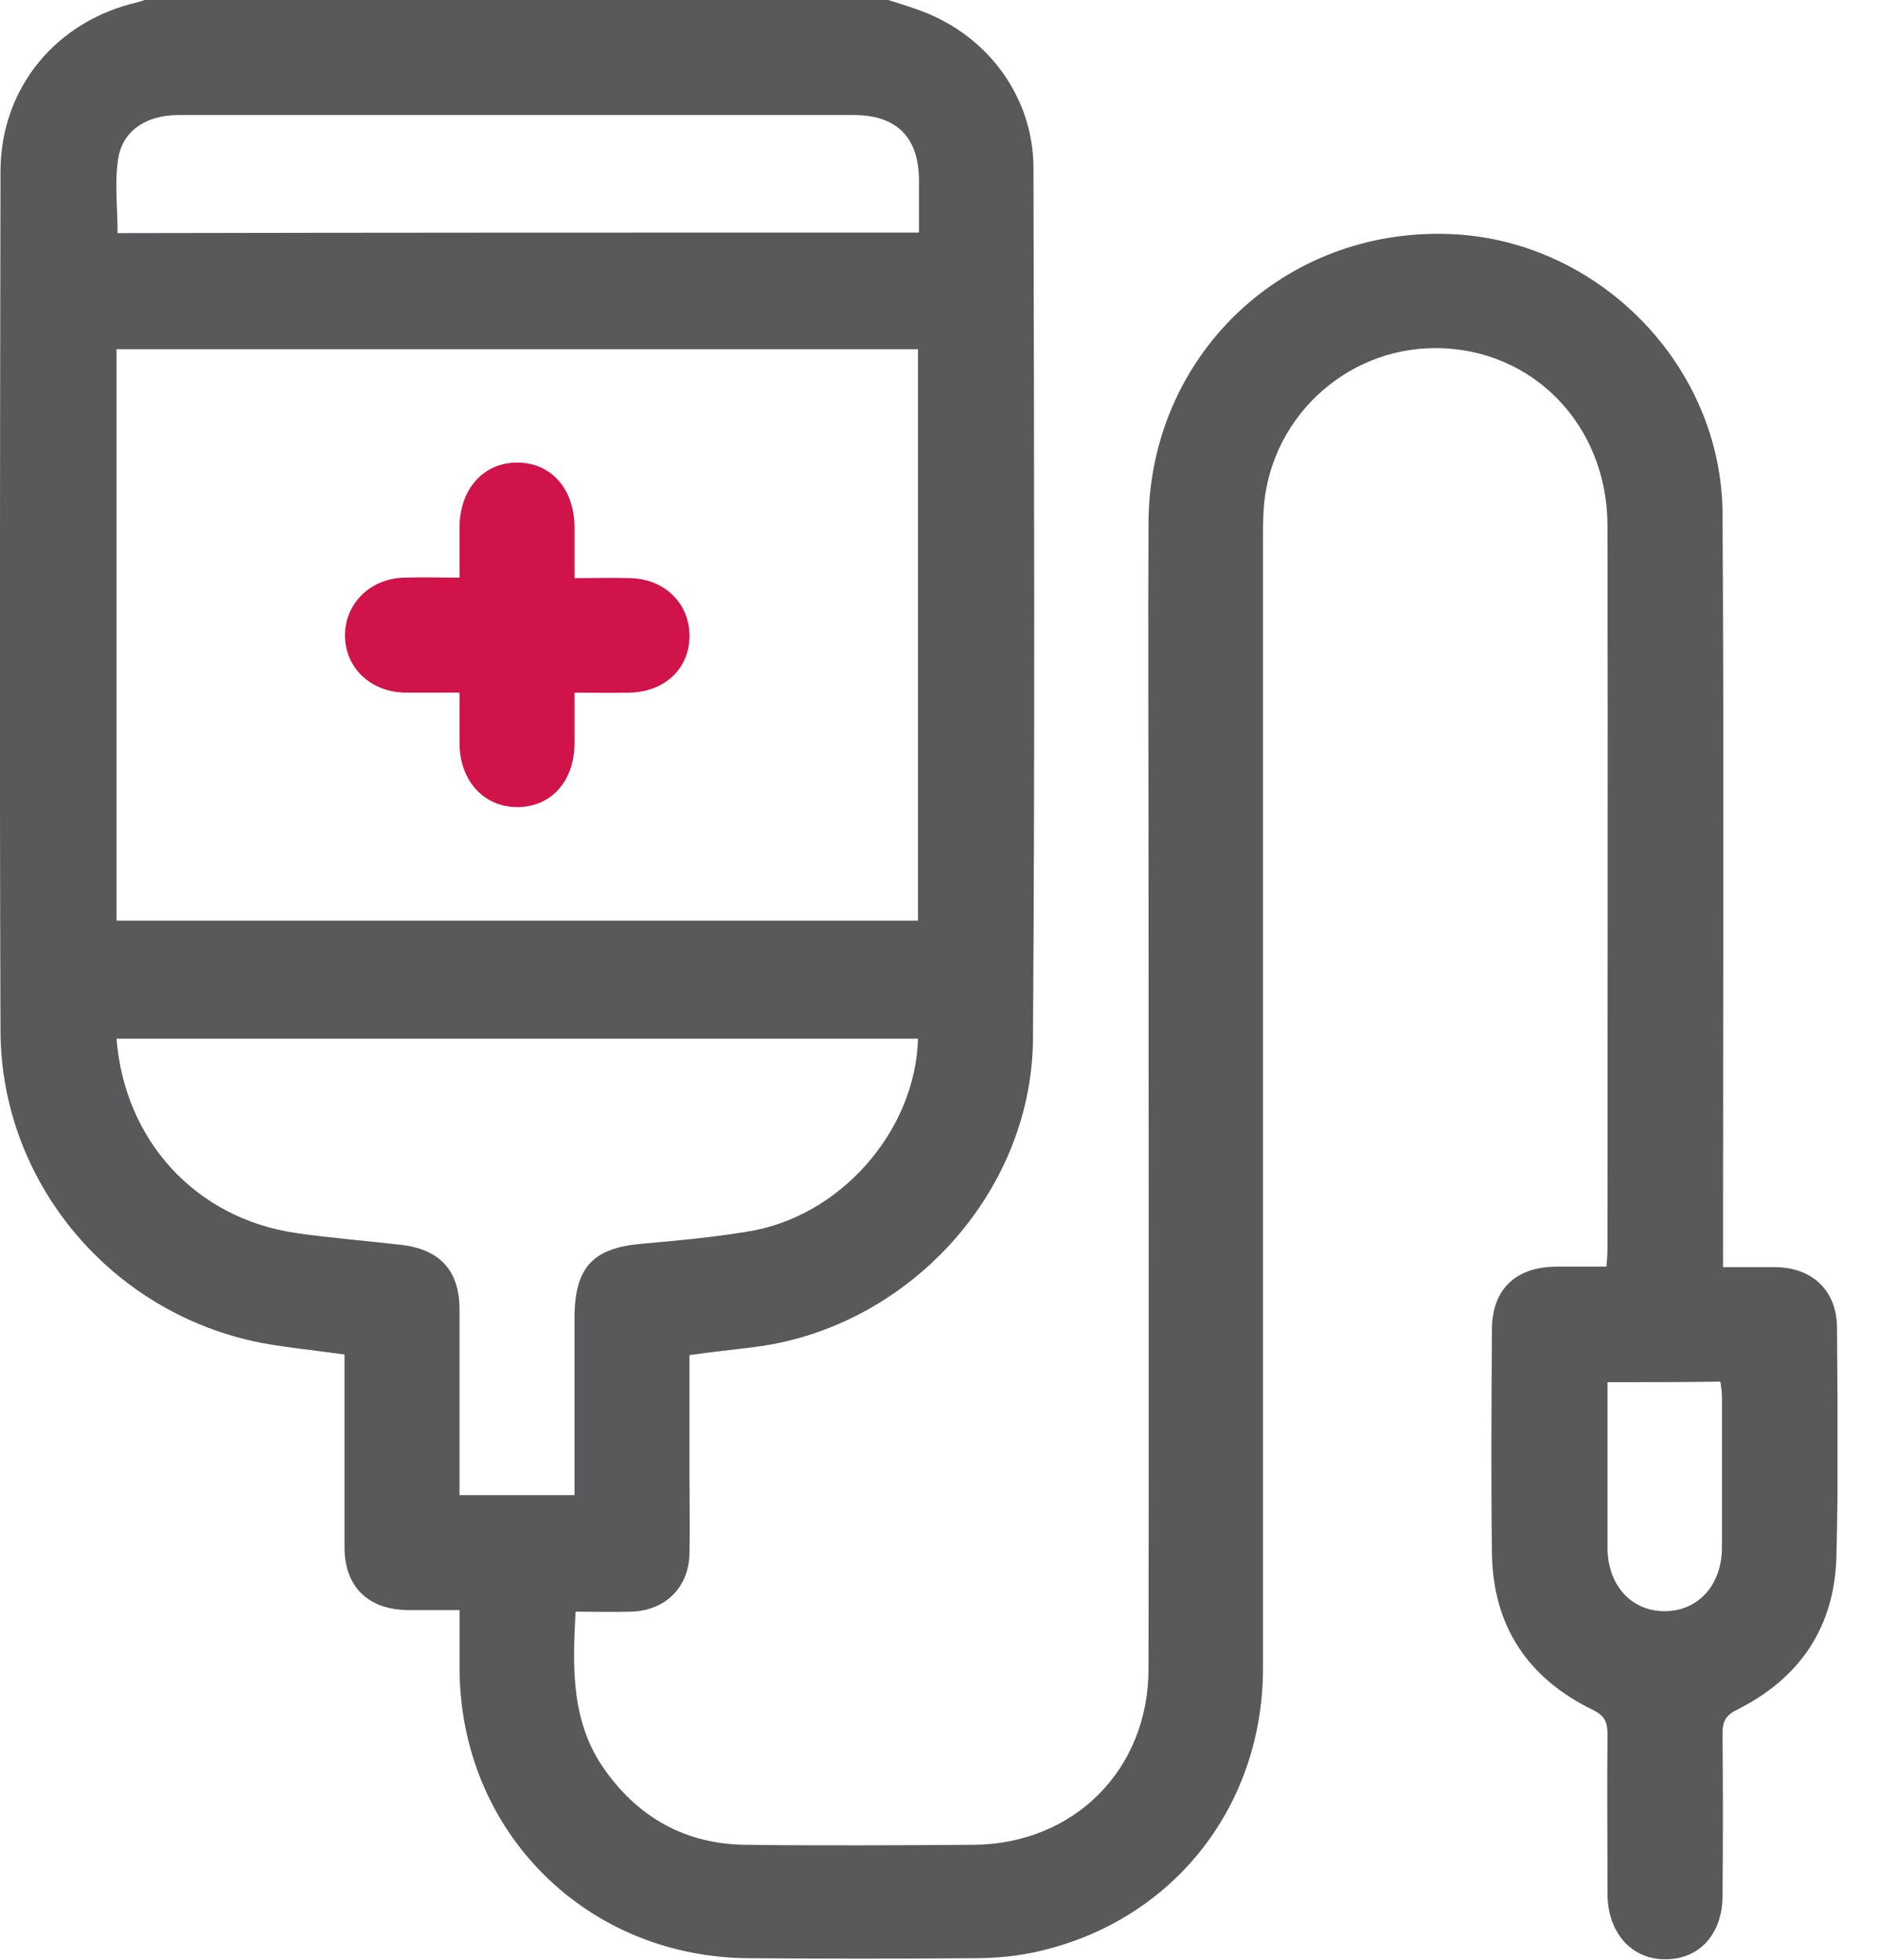 <svg width="23" height="24" viewBox="0 0 23 24" fill="none" xmlns="http://www.w3.org/2000/svg">
<g clip-path="url(#clip0_2670:247)">
<path d="M10.88 0C11.017 0.044 11.161 0.088 11.293 0.138C12.106 0.445 12.657 1.196 12.657 2.06C12.664 5.615 12.676 9.164 12.651 12.72C12.639 14.623 11.099 16.282 9.202 16.501C8.958 16.532 8.707 16.557 8.444 16.595C8.444 17.102 8.444 17.59 8.444 18.085C8.444 18.398 8.451 18.711 8.444 19.024C8.438 19.437 8.15 19.725 7.731 19.737C7.505 19.744 7.28 19.737 7.049 19.737C7.011 20.432 6.992 21.102 7.418 21.69C7.837 22.272 8.413 22.585 9.133 22.592C10.059 22.604 10.992 22.598 11.919 22.592C13.152 22.585 14.066 21.672 14.066 20.438C14.072 17.052 14.066 13.659 14.066 10.272C14.066 8.983 14.059 7.693 14.066 6.404C14.072 4.357 15.725 2.779 17.771 2.867C19.574 2.942 21.083 4.47 21.096 6.285C21.114 9.258 21.102 12.238 21.102 15.211C21.102 15.305 21.102 15.393 21.102 15.518C21.327 15.518 21.54 15.518 21.747 15.518C22.203 15.524 22.498 15.812 22.498 16.263C22.504 17.189 22.516 18.122 22.491 19.049C22.473 19.913 22.053 20.545 21.283 20.933C21.139 21.002 21.096 21.077 21.096 21.227C21.102 21.891 21.102 22.554 21.096 23.218C21.096 23.681 20.814 23.994 20.401 23.994C19.988 24 19.693 23.675 19.687 23.205C19.687 22.548 19.681 21.891 19.687 21.239C19.687 21.089 19.656 21.014 19.506 20.939C18.71 20.551 18.285 19.913 18.272 19.024C18.26 18.11 18.266 17.196 18.272 16.282C18.272 15.793 18.56 15.518 19.049 15.512C19.249 15.512 19.455 15.512 19.674 15.512C19.681 15.431 19.687 15.362 19.687 15.299C19.687 12.344 19.693 9.396 19.687 6.441C19.687 5.208 18.773 4.269 17.59 4.263C16.463 4.257 15.524 5.152 15.474 6.279C15.468 6.385 15.468 6.498 15.468 6.604C15.468 11.211 15.468 15.819 15.468 20.426C15.468 22.154 14.329 23.562 12.645 23.913C12.407 23.962 12.163 23.981 11.925 23.981C11.011 23.988 10.097 23.988 9.183 23.981C7.18 23.975 5.634 22.429 5.628 20.432C5.628 20.207 5.628 19.981 5.628 19.718C5.415 19.718 5.208 19.718 4.995 19.718C4.507 19.712 4.219 19.43 4.219 18.948C4.219 18.166 4.219 17.39 4.219 16.588C3.875 16.538 3.531 16.507 3.199 16.445C1.371 16.088 0.013 14.492 0.006 12.626C-0.006 9.121 -8.17075e-06 5.615 0.006 2.103C0.006 1.071 0.695 0.25 1.696 0.025C1.74 0.013 1.784 -0.006 1.828 -0.019C4.845 0 7.862 0 10.88 0ZM1.427 4.276C1.427 6.623 1.427 8.952 1.427 11.274C4.714 11.274 7.981 11.274 11.243 11.274C11.243 8.933 11.243 6.604 11.243 4.276C7.969 4.276 4.707 4.276 1.427 4.276ZM11.243 12.72C7.956 12.72 4.695 12.72 1.427 12.72C1.527 13.972 2.397 14.917 3.618 15.099C4.044 15.161 4.469 15.193 4.895 15.243C5.383 15.293 5.628 15.556 5.628 16.038C5.628 16.269 5.628 16.507 5.628 16.739C5.628 17.258 5.628 17.778 5.628 18.31C6.11 18.31 6.56 18.31 7.036 18.31C7.036 17.578 7.036 16.864 7.036 16.144C7.036 15.518 7.261 15.28 7.875 15.23C8.294 15.193 8.714 15.155 9.133 15.086C10.279 14.917 11.211 13.859 11.243 12.72ZM11.255 2.848C11.255 2.623 11.255 2.416 11.255 2.216C11.255 1.678 10.98 1.409 10.454 1.409C9.496 1.409 8.532 1.409 7.574 1.409C5.778 1.409 3.981 1.409 2.185 1.409C1.79 1.409 1.496 1.603 1.446 1.953C1.402 2.247 1.44 2.554 1.44 2.855C4.707 2.848 7.969 2.848 11.255 2.848ZM19.687 16.927C19.687 17.615 19.687 18.285 19.687 18.948C19.687 19.405 19.969 19.725 20.376 19.731C20.789 19.737 21.089 19.418 21.089 18.948C21.089 18.335 21.089 17.715 21.089 17.102C21.089 17.046 21.077 16.983 21.07 16.92C20.613 16.927 20.169 16.927 19.687 16.927Z" fill="#58595B"/>
<path d="M7.036 7.08C7.28 7.08 7.493 7.074 7.712 7.08C8.131 7.086 8.438 7.38 8.444 7.775C8.451 8.182 8.144 8.476 7.706 8.482C7.493 8.488 7.286 8.482 7.036 8.482C7.036 8.701 7.036 8.908 7.036 9.114C7.03 9.571 6.748 9.884 6.335 9.884C5.928 9.884 5.634 9.565 5.628 9.114C5.628 8.914 5.628 8.714 5.628 8.482C5.396 8.482 5.177 8.482 4.964 8.482C4.532 8.476 4.219 8.169 4.225 7.768C4.232 7.38 4.545 7.08 4.958 7.074C5.171 7.067 5.377 7.074 5.628 7.074C5.628 6.861 5.628 6.654 5.628 6.448C5.634 5.991 5.916 5.671 6.322 5.665C6.742 5.659 7.03 5.978 7.036 6.448C7.036 6.648 7.036 6.842 7.036 7.08Z" fill="#D01349"/>
</g>
<defs>
<clipPath id="clip0_2670:247">
<rect width="22.504" height="24" fill="white"/>
</clipPath>
</defs>
</svg>
